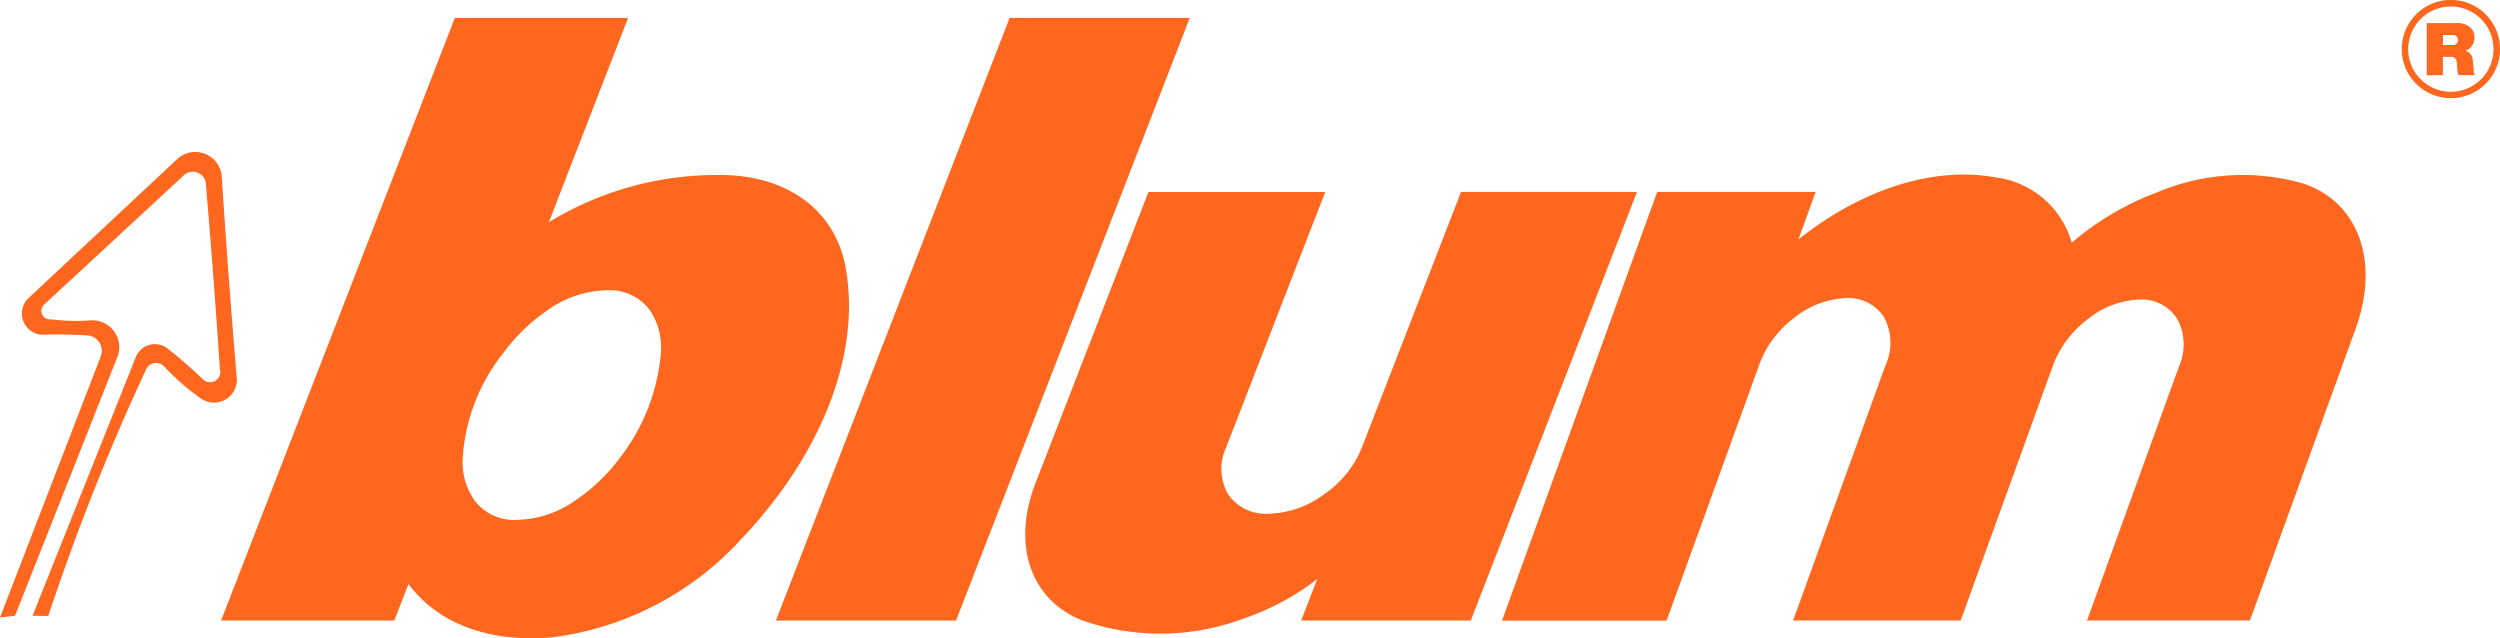<svg xmlns="http://www.w3.org/2000/svg" width="137.076" height="35" viewBox="0 0 137.076 35">
  <path id="Path_676" data-name="Path 676" d="M223.194,160.635a2.694,2.694,0,1,1,.789,1.9,2.647,2.647,0,0,1-.789-1.9Zm.354,0a2.338,2.338,0,1,1,.685,1.654,2.3,2.3,0,0,1-.685-1.654Zm1.905-.226h.556a.272.272,0,0,0,.2-.089.271.271,0,0,0-.2-.456h-.555v.544Zm-.005,1.655h-.886v-2.859h1.724a1.012,1.012,0,0,1,.544.153.7.7,0,0,1,.341.512.8.8,0,0,1-.213.68.585.585,0,0,1-.292.17.533.533,0,0,1,.4.4,1.354,1.354,0,0,1,.031.211c.016.2.032.381.051.58a.255.255,0,0,0,.066.15h-.889a.424.424,0,0,1-.069-.2c-.021-.182-.037-.348-.051-.531a.291.291,0,0,0-.286-.27h-.47v1ZM93.29,191.7l5.648-14.145a1.126,1.126,0,0,1,1.8-.466,24.326,24.326,0,0,1,1.89,1.648.563.563,0,0,0,.933-.566c-.234-3.518-.476-6.712-.776-10.225a.721.721,0,0,0-1.193-.4l-7.665,7.094a.468.468,0,0,0,.38.81,11.52,11.52,0,0,0,2.266.052,1.478,1.478,0,0,1,1.405,1.914L92.331,191.7l-.827.1,5.524-14.314a.844.844,0,0,0-.788-1.153,22.039,22.039,0,0,0-2.414-.037,1.167,1.167,0,0,1-.777-1.993l8.116-7.587a1.458,1.458,0,0,1,2.5.9c.24,3.779.5,7.212.816,10.985a1.254,1.254,0,0,1-1.937,1.208,13.2,13.2,0,0,1-2.036-1.767.6.6,0,0,0-.985.134,126,126,0,0,0-5.372,13.54l-.858-.013Zm24.22-6.335a2.716,2.716,0,0,0,2.36,1.079,5.74,5.74,0,0,0,3.2-1.079,9.931,9.931,0,0,0,2.43-2.329,10.849,10.849,0,0,0,2.243-5.783,3.682,3.682,0,0,0-.622-2.329,2.745,2.745,0,0,0-2.366-1.066,5.767,5.767,0,0,0-3.193,1.069,9.963,9.963,0,0,0-2.43,2.329,10.292,10.292,0,0,0-2.256,5.786,3.622,3.622,0,0,0,.637,2.322Zm-13.883,6.6,12.816-33.042h9.5l-4.344,11.2a17.723,17.723,0,0,1,10.063-2.568c3.443.246,5.767,2.2,6.24,5.241.768,4.652-1.371,10.1-5.783,14.733a16.872,16.872,0,0,1-10.394,5.363c-3.44.278-6.191-.751-7.825-2.928l-.777,2Zm30.419,0,12.815-33.042h9.878l-12.816,33.042Zm47.215-23.5-9.113,23.5h-9.3l.881-2.274a13.784,13.784,0,0,1-4,2.151,13.013,13.013,0,0,1-8.873.122c-2.881-1.136-3.905-4.214-2.537-7.63l6.155-15.867h9.693l-5.439,14.02a2.8,2.8,0,0,0,.1,2.533,2.491,2.491,0,0,0,2.174,1.091,5.327,5.327,0,0,0,3.068-1.043,5.728,5.728,0,0,0,2.1-2.572l5.442-14.03Zm1.106,0h8.689l-.944,2.607c3.448-2.759,7.428-4.018,10.772-3.409a4.992,4.992,0,0,1,4.216,3.585,15.642,15.642,0,0,1,4.734-2.782,12.013,12.013,0,0,1,7.988-.452c3.032,1.03,4.192,4.334,2.815,8.019l-5.767,15.93h-8.933l5.053-13.957a2.959,2.959,0,0,0-.107-2.578,2.307,2.307,0,0,0-2.1-1.063,4.788,4.788,0,0,0-2.771,1.052,5.645,5.645,0,0,0-1.912,2.483l-5.091,14.063h-9.188l5.075-14.02a2.926,2.926,0,0,0-.112-2.642,2.34,2.34,0,0,0-2.217-1.006,4.885,4.885,0,0,0-2.712,1.092A5.624,5.624,0,0,0,188,177.839l-5.116,14.132H173.86l8.506-23.5Z" transform="translate(-91.504 -157.941)" fill="#ff671f" fill-rule="evenodd"/>
</svg>
